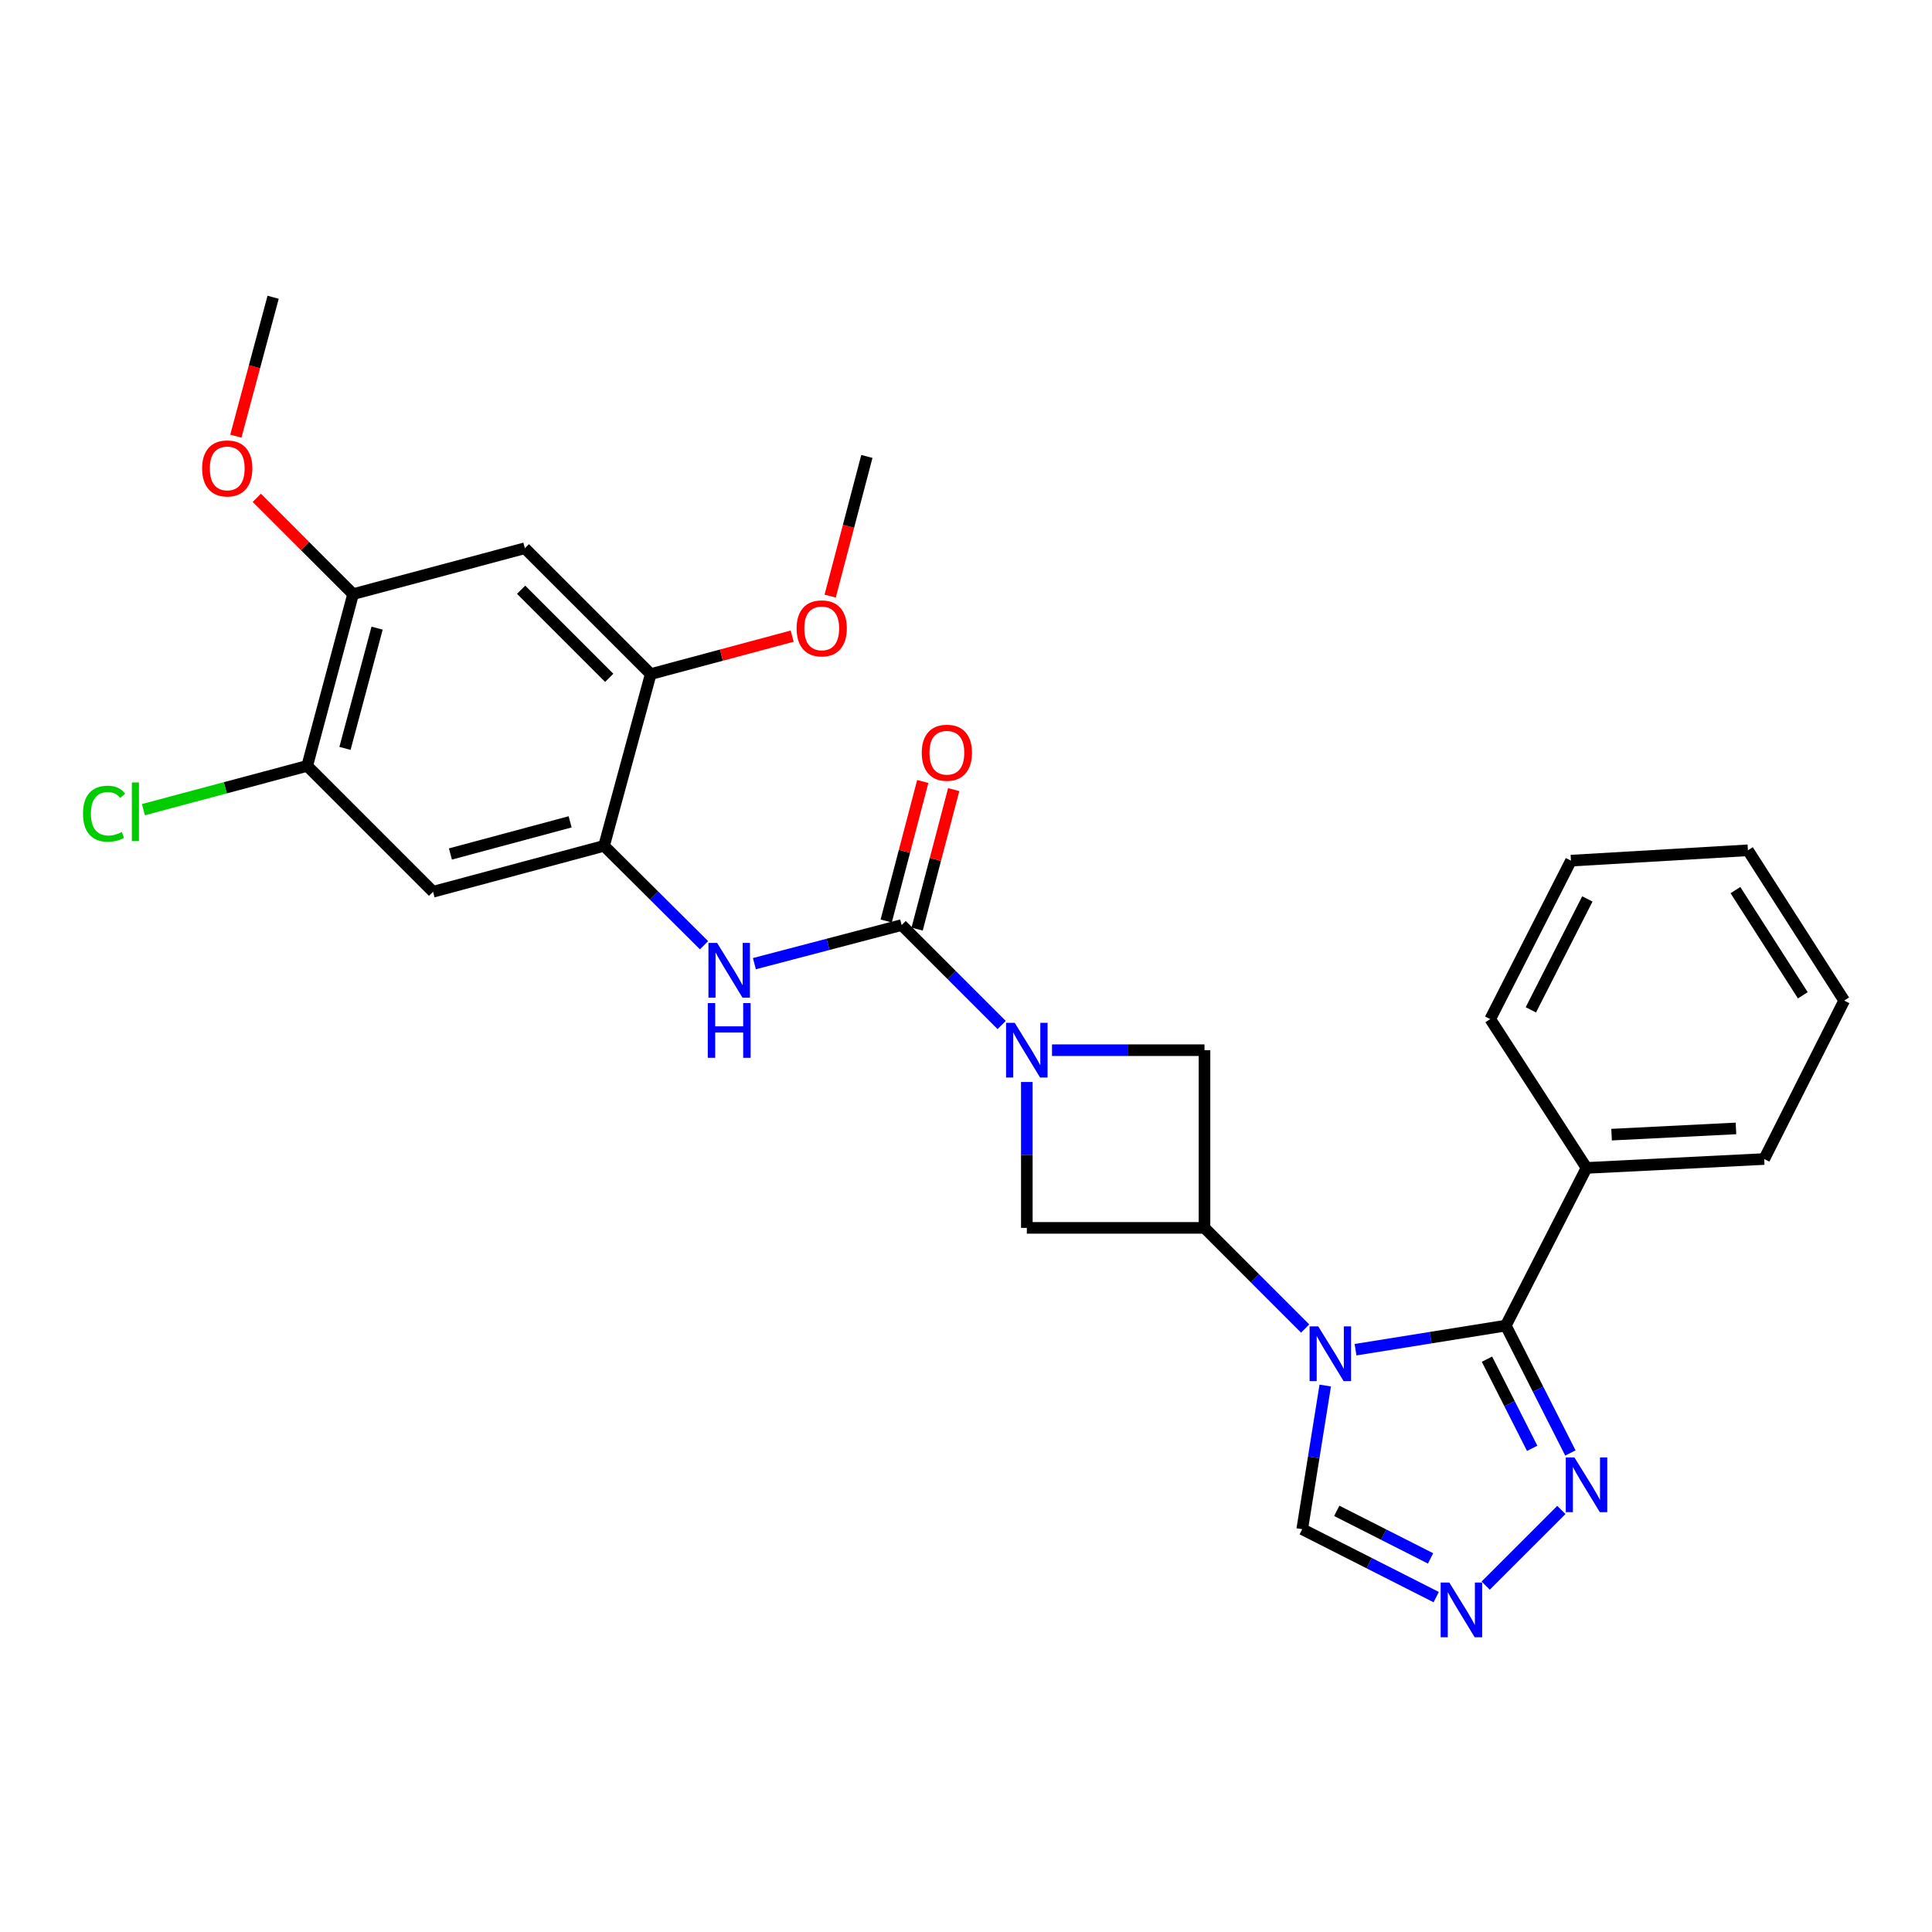 <?xml version='1.0' encoding='iso-8859-1'?>
<svg version='1.1' baseProfile='full'
              xmlns='http://www.w3.org/2000/svg'
                      xmlns:rdkit='http://www.rdkit.org/xml'
                      xmlns:xlink='http://www.w3.org/1999/xlink'
                  xml:space='preserve'
width='1000px' height='1000px' viewBox='0 0 1000 1000'>
<!-- END OF HEADER -->
<rect style='opacity:1.0;fill:#FFFFFF;stroke:none' width='1000' height='1000' x='0' y='0'> </rect>
<path class='bond-0' d='M 701.622,698.603 L 740.513,692.365' style='fill:none;fill-rule:evenodd;stroke:#0000FF;stroke-width:6px;stroke-linecap:butt;stroke-linejoin:miter;stroke-opacity:1' />
<path class='bond-0' d='M 740.513,692.365 L 779.404,686.128' style='fill:none;fill-rule:evenodd;stroke:#000000;stroke-width:6px;stroke-linecap:butt;stroke-linejoin:miter;stroke-opacity:1' />
<path class='bond-3' d='M 675.539,687.649 L 649.492,661.599' style='fill:none;fill-rule:evenodd;stroke:#0000FF;stroke-width:6px;stroke-linecap:butt;stroke-linejoin:miter;stroke-opacity:1' />
<path class='bond-3' d='M 649.492,661.599 L 623.445,635.548' style='fill:none;fill-rule:evenodd;stroke:#000000;stroke-width:6px;stroke-linecap:butt;stroke-linejoin:miter;stroke-opacity:1' />
<path class='bond-10' d='M 685.944,717.154 L 679.984,754.33' style='fill:none;fill-rule:evenodd;stroke:#0000FF;stroke-width:6px;stroke-linecap:butt;stroke-linejoin:miter;stroke-opacity:1' />
<path class='bond-10' d='M 679.984,754.33 L 674.024,791.507' style='fill:none;fill-rule:evenodd;stroke:#000000;stroke-width:6px;stroke-linecap:butt;stroke-linejoin:miter;stroke-opacity:1' />
<path class='bond-4' d='M 779.404,686.128 L 796.118,719.092' style='fill:none;fill-rule:evenodd;stroke:#000000;stroke-width:6px;stroke-linecap:butt;stroke-linejoin:miter;stroke-opacity:1' />
<path class='bond-4' d='M 796.118,719.092 L 812.832,752.056' style='fill:none;fill-rule:evenodd;stroke:#0000FF;stroke-width:6px;stroke-linecap:butt;stroke-linejoin:miter;stroke-opacity:1' />
<path class='bond-4' d='M 769.654,703.503 L 781.354,726.577' style='fill:none;fill-rule:evenodd;stroke:#000000;stroke-width:6px;stroke-linecap:butt;stroke-linejoin:miter;stroke-opacity:1' />
<path class='bond-4' d='M 781.354,726.577 L 793.054,749.652' style='fill:none;fill-rule:evenodd;stroke:#0000FF;stroke-width:6px;stroke-linecap:butt;stroke-linejoin:miter;stroke-opacity:1' />
<path class='bond-17' d='M 779.404,686.128 L 821.182,604.511' style='fill:none;fill-rule:evenodd;stroke:#000000;stroke-width:6px;stroke-linecap:butt;stroke-linejoin:miter;stroke-opacity:1' />
<path class='bond-1' d='M 531.483,560.036 L 531.483,597.792' style='fill:none;fill-rule:evenodd;stroke:#0000FF;stroke-width:6px;stroke-linecap:butt;stroke-linejoin:miter;stroke-opacity:1' />
<path class='bond-1' d='M 531.483,597.792 L 531.483,635.548' style='fill:none;fill-rule:evenodd;stroke:#000000;stroke-width:6px;stroke-linecap:butt;stroke-linejoin:miter;stroke-opacity:1' />
<path class='bond-2' d='M 518.453,530.551 L 492.575,504.679' style='fill:none;fill-rule:evenodd;stroke:#0000FF;stroke-width:6px;stroke-linecap:butt;stroke-linejoin:miter;stroke-opacity:1' />
<path class='bond-2' d='M 492.575,504.679 L 466.696,478.808' style='fill:none;fill-rule:evenodd;stroke:#000000;stroke-width:6px;stroke-linecap:butt;stroke-linejoin:miter;stroke-opacity:1' />
<path class='bond-29' d='M 544.522,543.577 L 583.984,543.577' style='fill:none;fill-rule:evenodd;stroke:#0000FF;stroke-width:6px;stroke-linecap:butt;stroke-linejoin:miter;stroke-opacity:1' />
<path class='bond-29' d='M 583.984,543.577 L 623.445,543.577' style='fill:none;fill-rule:evenodd;stroke:#000000;stroke-width:6px;stroke-linecap:butt;stroke-linejoin:miter;stroke-opacity:1' />
<path class='bond-6' d='M 466.696,478.808 L 428.586,488.796' style='fill:none;fill-rule:evenodd;stroke:#000000;stroke-width:6px;stroke-linecap:butt;stroke-linejoin:miter;stroke-opacity:1' />
<path class='bond-6' d='M 428.586,488.796 L 390.476,498.784' style='fill:none;fill-rule:evenodd;stroke:#0000FF;stroke-width:6px;stroke-linecap:butt;stroke-linejoin:miter;stroke-opacity:1' />
<path class='bond-16' d='M 474.702,480.907 L 484.167,444.802' style='fill:none;fill-rule:evenodd;stroke:#000000;stroke-width:6px;stroke-linecap:butt;stroke-linejoin:miter;stroke-opacity:1' />
<path class='bond-16' d='M 484.167,444.802 L 493.632,408.698' style='fill:none;fill-rule:evenodd;stroke:#FF0000;stroke-width:6px;stroke-linecap:butt;stroke-linejoin:miter;stroke-opacity:1' />
<path class='bond-16' d='M 458.69,476.71 L 468.155,440.605' style='fill:none;fill-rule:evenodd;stroke:#000000;stroke-width:6px;stroke-linecap:butt;stroke-linejoin:miter;stroke-opacity:1' />
<path class='bond-16' d='M 468.155,440.605 L 477.62,404.5' style='fill:none;fill-rule:evenodd;stroke:#FF0000;stroke-width:6px;stroke-linecap:butt;stroke-linejoin:miter;stroke-opacity:1' />
<path class='bond-8' d='M 623.445,635.548 L 623.445,543.577' style='fill:none;fill-rule:evenodd;stroke:#000000;stroke-width:6px;stroke-linecap:butt;stroke-linejoin:miter;stroke-opacity:1' />
<path class='bond-9' d='M 623.445,635.548 L 531.483,635.548' style='fill:none;fill-rule:evenodd;stroke:#000000;stroke-width:6px;stroke-linecap:butt;stroke-linejoin:miter;stroke-opacity:1' />
<path class='bond-28' d='M 808.153,781.553 L 768.991,820.709' style='fill:none;fill-rule:evenodd;stroke:#0000FF;stroke-width:6px;stroke-linecap:butt;stroke-linejoin:miter;stroke-opacity:1' />
<path class='bond-5' d='M 743.373,826.661 L 708.699,809.084' style='fill:none;fill-rule:evenodd;stroke:#0000FF;stroke-width:6px;stroke-linecap:butt;stroke-linejoin:miter;stroke-opacity:1' />
<path class='bond-5' d='M 708.699,809.084 L 674.024,791.507' style='fill:none;fill-rule:evenodd;stroke:#000000;stroke-width:6px;stroke-linecap:butt;stroke-linejoin:miter;stroke-opacity:1' />
<path class='bond-5' d='M 740.455,806.623 L 716.183,794.319' style='fill:none;fill-rule:evenodd;stroke:#0000FF;stroke-width:6px;stroke-linecap:butt;stroke-linejoin:miter;stroke-opacity:1' />
<path class='bond-5' d='M 716.183,794.319 L 691.911,782.015' style='fill:none;fill-rule:evenodd;stroke:#000000;stroke-width:6px;stroke-linecap:butt;stroke-linejoin:miter;stroke-opacity:1' />
<path class='bond-7' d='M 364.405,489.252 L 338.537,463.527' style='fill:none;fill-rule:evenodd;stroke:#0000FF;stroke-width:6px;stroke-linecap:butt;stroke-linejoin:miter;stroke-opacity:1' />
<path class='bond-7' d='M 338.537,463.527 L 312.669,437.802' style='fill:none;fill-rule:evenodd;stroke:#000000;stroke-width:6px;stroke-linecap:butt;stroke-linejoin:miter;stroke-opacity:1' />
<path class='bond-11' d='M 312.669,437.802 L 224.155,461.575' style='fill:none;fill-rule:evenodd;stroke:#000000;stroke-width:6px;stroke-linecap:butt;stroke-linejoin:miter;stroke-opacity:1' />
<path class='bond-11' d='M 295.098,425.382 L 233.139,442.022' style='fill:none;fill-rule:evenodd;stroke:#000000;stroke-width:6px;stroke-linecap:butt;stroke-linejoin:miter;stroke-opacity:1' />
<path class='bond-13' d='M 312.669,437.802 L 336.809,348.903' style='fill:none;fill-rule:evenodd;stroke:#000000;stroke-width:6px;stroke-linecap:butt;stroke-linejoin:miter;stroke-opacity:1' />
<path class='bond-14' d='M 224.155,461.575 L 159.01,396.429' style='fill:none;fill-rule:evenodd;stroke:#000000;stroke-width:6px;stroke-linecap:butt;stroke-linejoin:miter;stroke-opacity:1' />
<path class='bond-12' d='M 271.663,283.775 L 336.809,348.903' style='fill:none;fill-rule:evenodd;stroke:#000000;stroke-width:6px;stroke-linecap:butt;stroke-linejoin:miter;stroke-opacity:1' />
<path class='bond-12' d='M 269.732,305.251 L 315.334,350.84' style='fill:none;fill-rule:evenodd;stroke:#000000;stroke-width:6px;stroke-linecap:butt;stroke-linejoin:miter;stroke-opacity:1' />
<path class='bond-15' d='M 271.663,283.775 L 182.754,307.52' style='fill:none;fill-rule:evenodd;stroke:#000000;stroke-width:6px;stroke-linecap:butt;stroke-linejoin:miter;stroke-opacity:1' />
<path class='bond-19' d='M 336.809,348.903 L 373.42,339.085' style='fill:none;fill-rule:evenodd;stroke:#000000;stroke-width:6px;stroke-linecap:butt;stroke-linejoin:miter;stroke-opacity:1' />
<path class='bond-19' d='M 373.42,339.085 L 410.031,329.268' style='fill:none;fill-rule:evenodd;stroke:#FF0000;stroke-width:6px;stroke-linecap:butt;stroke-linejoin:miter;stroke-opacity:1' />
<path class='bond-18' d='M 159.01,396.429 L 116.621,407.753' style='fill:none;fill-rule:evenodd;stroke:#000000;stroke-width:6px;stroke-linecap:butt;stroke-linejoin:miter;stroke-opacity:1' />
<path class='bond-18' d='M 116.621,407.753 L 74.232,419.076' style='fill:none;fill-rule:evenodd;stroke:#00CC00;stroke-width:6px;stroke-linecap:butt;stroke-linejoin:miter;stroke-opacity:1' />
<path class='bond-31' d='M 159.01,396.429 L 182.754,307.52' style='fill:none;fill-rule:evenodd;stroke:#000000;stroke-width:6px;stroke-linecap:butt;stroke-linejoin:miter;stroke-opacity:1' />
<path class='bond-31' d='M 178.564,387.364 L 195.185,325.127' style='fill:none;fill-rule:evenodd;stroke:#000000;stroke-width:6px;stroke-linecap:butt;stroke-linejoin:miter;stroke-opacity:1' />
<path class='bond-20' d='M 182.754,307.52 L 157.837,282.6' style='fill:none;fill-rule:evenodd;stroke:#000000;stroke-width:6px;stroke-linecap:butt;stroke-linejoin:miter;stroke-opacity:1' />
<path class='bond-20' d='M 157.837,282.6 L 132.921,257.679' style='fill:none;fill-rule:evenodd;stroke:#FF0000;stroke-width:6px;stroke-linecap:butt;stroke-linejoin:miter;stroke-opacity:1' />
<path class='bond-21' d='M 821.182,604.511 L 913.153,599.913' style='fill:none;fill-rule:evenodd;stroke:#000000;stroke-width:6px;stroke-linecap:butt;stroke-linejoin:miter;stroke-opacity:1' />
<path class='bond-21' d='M 834.151,587.289 L 898.531,584.07' style='fill:none;fill-rule:evenodd;stroke:#000000;stroke-width:6px;stroke-linecap:butt;stroke-linejoin:miter;stroke-opacity:1' />
<path class='bond-22' d='M 821.182,604.511 L 771.348,527.484' style='fill:none;fill-rule:evenodd;stroke:#000000;stroke-width:6px;stroke-linecap:butt;stroke-linejoin:miter;stroke-opacity:1' />
<path class='bond-24' d='M 429.69,308.549 L 439.19,272.399' style='fill:none;fill-rule:evenodd;stroke:#FF0000;stroke-width:6px;stroke-linecap:butt;stroke-linejoin:miter;stroke-opacity:1' />
<path class='bond-24' d='M 439.19,272.399 L 448.69,236.249' style='fill:none;fill-rule:evenodd;stroke:#000000;stroke-width:6px;stroke-linecap:butt;stroke-linejoin:miter;stroke-opacity:1' />
<path class='bond-23' d='M 122.075,225.763 L 131.723,189.812' style='fill:none;fill-rule:evenodd;stroke:#FF0000;stroke-width:6px;stroke-linecap:butt;stroke-linejoin:miter;stroke-opacity:1' />
<path class='bond-23' d='M 131.723,189.812 L 141.371,153.861' style='fill:none;fill-rule:evenodd;stroke:#000000;stroke-width:6px;stroke-linecap:butt;stroke-linejoin:miter;stroke-opacity:1' />
<path class='bond-26' d='M 913.153,599.913 L 954.545,517.901' style='fill:none;fill-rule:evenodd;stroke:#000000;stroke-width:6px;stroke-linecap:butt;stroke-linejoin:miter;stroke-opacity:1' />
<path class='bond-25' d='M 771.348,527.484 L 813.126,445.472' style='fill:none;fill-rule:evenodd;stroke:#000000;stroke-width:6px;stroke-linecap:butt;stroke-linejoin:miter;stroke-opacity:1' />
<path class='bond-25' d='M 792.364,522.696 L 821.609,465.288' style='fill:none;fill-rule:evenodd;stroke:#000000;stroke-width:6px;stroke-linecap:butt;stroke-linejoin:miter;stroke-opacity:1' />
<path class='bond-27' d='M 813.126,445.472 L 904.72,440.111' style='fill:none;fill-rule:evenodd;stroke:#000000;stroke-width:6px;stroke-linecap:butt;stroke-linejoin:miter;stroke-opacity:1' />
<path class='bond-30' d='M 954.545,517.901 L 904.72,440.111' style='fill:none;fill-rule:evenodd;stroke:#000000;stroke-width:6px;stroke-linecap:butt;stroke-linejoin:miter;stroke-opacity:1' />
<path class='bond-30' d='M 933.133,515.161 L 898.255,460.707' style='fill:none;fill-rule:evenodd;stroke:#000000;stroke-width:6px;stroke-linecap:butt;stroke-linejoin:miter;stroke-opacity:1' />
<path  class='atom-0' d='M 682.322 686.534
L 691.602 701.534
Q 692.522 703.014, 694.002 705.694
Q 695.482 708.374, 695.562 708.534
L 695.562 686.534
L 699.322 686.534
L 699.322 714.854
L 695.442 714.854
L 685.482 698.454
Q 684.322 696.534, 683.082 694.334
Q 681.882 692.134, 681.522 691.454
L 681.522 714.854
L 677.842 714.854
L 677.842 686.534
L 682.322 686.534
' fill='#0000FF'/>
<path  class='atom-2' d='M 525.223 529.417
L 534.503 544.417
Q 535.423 545.897, 536.903 548.577
Q 538.383 551.257, 538.463 551.417
L 538.463 529.417
L 542.223 529.417
L 542.223 557.737
L 538.343 557.737
L 528.383 541.337
Q 527.223 539.417, 525.983 537.217
Q 524.783 535.017, 524.423 534.337
L 524.423 557.737
L 520.743 557.737
L 520.743 529.417
L 525.223 529.417
' fill='#0000FF'/>
<path  class='atom-5' d='M 814.922 754.366
L 824.202 769.366
Q 825.122 770.846, 826.602 773.526
Q 828.082 776.206, 828.162 776.366
L 828.162 754.366
L 831.922 754.366
L 831.922 782.686
L 828.042 782.686
L 818.082 766.286
Q 816.922 764.366, 815.682 762.166
Q 814.482 759.966, 814.122 759.286
L 814.122 782.686
L 810.442 782.686
L 810.442 754.366
L 814.922 754.366
' fill='#0000FF'/>
<path  class='atom-6' d='M 750.162 819.116
L 759.442 834.116
Q 760.362 835.596, 761.842 838.276
Q 763.322 840.956, 763.402 841.116
L 763.402 819.116
L 767.162 819.116
L 767.162 847.436
L 763.282 847.436
L 753.322 831.036
Q 752.162 829.116, 750.922 826.916
Q 749.722 824.716, 749.362 824.036
L 749.362 847.436
L 745.682 847.436
L 745.682 819.116
L 750.162 819.116
' fill='#0000FF'/>
<path  class='atom-7' d='M 371.169 488.043
L 380.449 503.043
Q 381.369 504.523, 382.849 507.203
Q 384.329 509.883, 384.409 510.043
L 384.409 488.043
L 388.169 488.043
L 388.169 516.363
L 384.289 516.363
L 374.329 499.963
Q 373.169 498.043, 371.929 495.843
Q 370.729 493.643, 370.369 492.963
L 370.369 516.363
L 366.689 516.363
L 366.689 488.043
L 371.169 488.043
' fill='#0000FF'/>
<path  class='atom-7' d='M 366.349 519.195
L 370.189 519.195
L 370.189 531.235
L 384.669 531.235
L 384.669 519.195
L 388.509 519.195
L 388.509 547.515
L 384.669 547.515
L 384.669 534.435
L 370.189 534.435
L 370.189 547.515
L 366.349 547.515
L 366.349 519.195
' fill='#0000FF'/>
<path  class='atom-17' d='M 477.1 389.612
Q 477.1 382.812, 480.46 379.012
Q 483.82 375.212, 490.1 375.212
Q 496.38 375.212, 499.74 379.012
Q 503.1 382.812, 503.1 389.612
Q 503.1 396.492, 499.7 400.412
Q 496.3 404.292, 490.1 404.292
Q 483.86 404.292, 480.46 400.412
Q 477.1 396.532, 477.1 389.612
M 490.1 401.092
Q 494.42 401.092, 496.74 398.212
Q 499.1 395.292, 499.1 389.612
Q 499.1 384.052, 496.74 381.252
Q 494.42 378.412, 490.1 378.412
Q 485.78 378.412, 483.42 381.212
Q 481.1 384.012, 481.1 389.612
Q 481.1 395.332, 483.42 398.212
Q 485.78 401.092, 490.1 401.092
' fill='#FF0000'/>
<path  class='atom-19' d='M 42.971 421.163
Q 42.971 414.123, 46.251 410.443
Q 49.571 406.723, 55.851 406.723
Q 61.691 406.723, 64.811 410.843
L 62.171 413.003
Q 59.891 410.003, 55.851 410.003
Q 51.571 410.003, 49.291 412.883
Q 47.051 415.723, 47.051 421.163
Q 47.051 426.763, 49.371 429.643
Q 51.731 432.523, 56.291 432.523
Q 59.411 432.523, 63.051 430.643
L 64.171 433.643
Q 62.691 434.603, 60.451 435.163
Q 58.211 435.723, 55.731 435.723
Q 49.571 435.723, 46.251 431.963
Q 42.971 428.203, 42.971 421.163
' fill='#00CC00'/>
<path  class='atom-19' d='M 68.251 405.003
L 71.931 405.003
L 71.931 435.363
L 68.251 435.363
L 68.251 405.003
' fill='#00CC00'/>
<path  class='atom-20' d='M 412.322 325.247
Q 412.322 318.447, 415.682 314.647
Q 419.042 310.847, 425.322 310.847
Q 431.602 310.847, 434.962 314.647
Q 438.322 318.447, 438.322 325.247
Q 438.322 332.127, 434.922 336.047
Q 431.522 339.927, 425.322 339.927
Q 419.082 339.927, 415.682 336.047
Q 412.322 332.167, 412.322 325.247
M 425.322 336.727
Q 429.642 336.727, 431.962 333.847
Q 434.322 330.927, 434.322 325.247
Q 434.322 319.687, 431.962 316.887
Q 429.642 314.047, 425.322 314.047
Q 421.002 314.047, 418.642 316.847
Q 416.322 319.647, 416.322 325.247
Q 416.322 330.967, 418.642 333.847
Q 421.002 336.727, 425.322 336.727
' fill='#FF0000'/>
<path  class='atom-21' d='M 104.617 242.454
Q 104.617 235.654, 107.977 231.854
Q 111.337 228.054, 117.617 228.054
Q 123.897 228.054, 127.257 231.854
Q 130.617 235.654, 130.617 242.454
Q 130.617 249.334, 127.217 253.254
Q 123.817 257.134, 117.617 257.134
Q 111.377 257.134, 107.977 253.254
Q 104.617 249.374, 104.617 242.454
M 117.617 253.934
Q 121.937 253.934, 124.257 251.054
Q 126.617 248.134, 126.617 242.454
Q 126.617 236.894, 124.257 234.094
Q 121.937 231.254, 117.617 231.254
Q 113.297 231.254, 110.937 234.054
Q 108.617 236.854, 108.617 242.454
Q 108.617 248.174, 110.937 251.054
Q 113.297 253.934, 117.617 253.934
' fill='#FF0000'/>
</svg>
